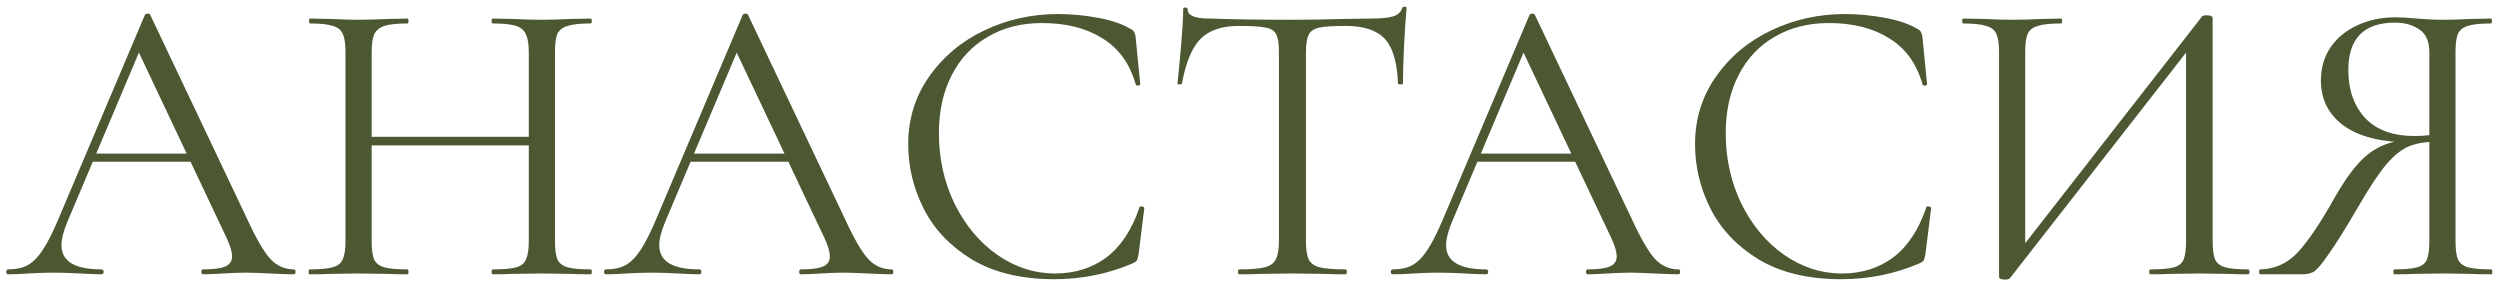 <?xml version="1.0" encoding="UTF-8"?> <svg xmlns="http://www.w3.org/2000/svg" width="319" height="36" viewBox="0 0 319 36" fill="none"><path d="M11.652 19.597H25.488L25.854 20.641H11.129L11.652 19.597ZM37.497 34.373C37.636 34.373 37.706 34.478 37.706 34.687C37.706 34.896 37.636 35 37.497 35C36.836 35 35.809 34.965 34.416 34.896C33.024 34.826 32.015 34.791 31.388 34.791C30.622 34.791 29.648 34.826 28.464 34.896C27.35 34.965 26.497 35 25.906 35C25.767 35 25.697 34.896 25.697 34.687C25.697 34.478 25.767 34.373 25.906 34.373C27.229 34.373 28.168 34.252 28.725 34.008C29.317 33.764 29.613 33.329 29.613 32.703C29.613 32.181 29.404 31.45 28.986 30.51L17.395 6.022L18.7 4.403L8.571 28.369C8.084 29.552 7.84 30.527 7.84 31.293C7.84 33.347 9.546 34.373 12.957 34.373C13.131 34.373 13.218 34.478 13.218 34.687C13.218 34.896 13.131 35 12.957 35C12.33 35 11.425 34.965 10.242 34.896C8.919 34.826 7.77 34.791 6.796 34.791C5.891 34.791 4.846 34.826 3.663 34.896C2.619 34.965 1.748 35 1.052 35C0.878 35 0.791 34.896 0.791 34.687C0.791 34.478 0.878 34.373 1.052 34.373C2.027 34.373 2.845 34.199 3.506 33.851C4.202 33.468 4.846 32.824 5.438 31.919C6.065 30.98 6.743 29.639 7.474 27.899L18.491 1.897C18.561 1.792 18.683 1.74 18.857 1.74C19.031 1.74 19.135 1.792 19.17 1.897L31.493 27.847C32.676 30.423 33.685 32.163 34.521 33.068C35.356 33.938 36.348 34.373 37.497 34.373ZM67.475 6.7C67.475 5.656 67.353 4.89 67.11 4.403C66.901 3.881 66.483 3.515 65.857 3.307C65.23 3.098 64.238 2.993 62.88 2.993C62.776 2.993 62.724 2.889 62.724 2.68C62.724 2.471 62.776 2.367 62.88 2.367L65.387 2.419C66.918 2.489 68.189 2.523 69.198 2.523C70.138 2.523 71.339 2.489 72.801 2.419L75.359 2.367C75.464 2.367 75.516 2.471 75.516 2.68C75.516 2.889 75.464 2.993 75.359 2.993C74.037 2.993 73.062 3.098 72.436 3.307C71.809 3.481 71.374 3.811 71.13 4.299C70.921 4.786 70.817 5.552 70.817 6.596V30.771C70.817 31.815 70.921 32.598 71.13 33.12C71.374 33.608 71.809 33.938 72.436 34.112C73.062 34.286 74.037 34.373 75.359 34.373C75.464 34.373 75.516 34.478 75.516 34.687C75.516 34.896 75.464 35 75.359 35C74.28 35 73.428 34.983 72.801 34.948L69.198 34.896L65.387 34.948C64.76 34.983 63.925 35 62.88 35C62.776 35 62.724 34.896 62.724 34.687C62.724 34.478 62.776 34.373 62.88 34.373C64.238 34.373 65.23 34.286 65.857 34.112C66.483 33.938 66.901 33.608 67.11 33.12C67.353 32.598 67.475 31.815 67.475 30.771V6.7ZM45.598 17.456H68.937V18.553H45.598V17.456ZM44.084 6.596C44.084 5.552 43.962 4.786 43.718 4.299C43.509 3.811 43.092 3.481 42.465 3.307C41.839 3.098 40.864 2.993 39.541 2.993C39.472 2.993 39.437 2.889 39.437 2.68C39.437 2.471 39.472 2.367 39.541 2.367L42.204 2.419C43.666 2.489 44.832 2.523 45.702 2.523C46.712 2.523 47.982 2.489 49.514 2.419L52.02 2.367C52.09 2.367 52.125 2.471 52.125 2.68C52.125 2.889 52.09 2.993 52.02 2.993C50.697 2.993 49.705 3.098 49.044 3.307C48.417 3.515 47.982 3.881 47.739 4.403C47.53 4.89 47.425 5.656 47.425 6.7V30.771C47.425 31.815 47.53 32.598 47.739 33.12C47.982 33.608 48.417 33.938 49.044 34.112C49.671 34.286 50.663 34.373 52.02 34.373C52.09 34.373 52.125 34.478 52.125 34.687C52.125 34.896 52.09 35 52.02 35C50.941 35 50.088 34.983 49.462 34.948L45.702 34.896L42.1 34.948C41.473 34.983 40.603 35 39.489 35C39.419 35 39.385 34.896 39.385 34.687C39.385 34.478 39.419 34.373 39.489 34.373C40.812 34.373 41.786 34.286 42.413 34.112C43.074 33.938 43.509 33.608 43.718 33.12C43.962 32.598 44.084 31.815 44.084 30.771V6.596ZM87.932 19.597H101.768L102.134 20.641H87.41L87.932 19.597ZM113.777 34.373C113.917 34.373 113.986 34.478 113.986 34.687C113.986 34.896 113.917 35 113.777 35C113.116 35 112.089 34.965 110.697 34.896C109.305 34.826 108.295 34.791 107.669 34.791C106.903 34.791 105.928 34.826 104.745 34.896C103.631 34.965 102.778 35 102.186 35C102.047 35 101.977 34.896 101.977 34.687C101.977 34.478 102.047 34.373 102.186 34.373C103.509 34.373 104.449 34.252 105.006 34.008C105.597 33.764 105.893 33.329 105.893 32.703C105.893 32.181 105.684 31.45 105.267 30.51L93.675 6.022L94.981 4.403L84.851 28.369C84.364 29.552 84.12 30.527 84.12 31.293C84.12 33.347 85.826 34.373 89.237 34.373C89.411 34.373 89.498 34.478 89.498 34.687C89.498 34.896 89.411 35 89.237 35C88.611 35 87.706 34.965 86.522 34.896C85.199 34.826 84.051 34.791 83.076 34.791C82.171 34.791 81.127 34.826 79.943 34.896C78.899 34.965 78.029 35 77.333 35C77.159 35 77.072 34.896 77.072 34.687C77.072 34.478 77.159 34.373 77.333 34.373C78.307 34.373 79.125 34.199 79.787 33.851C80.483 33.468 81.127 32.824 81.719 31.919C82.345 30.98 83.024 29.639 83.755 27.899L94.772 1.897C94.841 1.792 94.963 1.74 95.137 1.74C95.311 1.74 95.416 1.792 95.451 1.897L107.773 27.847C108.956 30.423 109.966 32.163 110.801 33.068C111.637 33.938 112.629 34.373 113.777 34.373ZM134.999 1.792C136.669 1.792 138.358 1.949 140.063 2.262C141.769 2.576 143.126 3.028 144.136 3.62C144.449 3.759 144.641 3.916 144.71 4.09C144.815 4.229 144.884 4.49 144.919 4.873L145.493 10.721C145.493 10.825 145.406 10.895 145.232 10.93C145.058 10.93 144.954 10.877 144.919 10.773C144.153 8.093 142.726 6.126 140.638 4.873C138.584 3.585 136.025 2.941 132.962 2.941C130.317 2.941 128.002 3.533 126.018 4.716C124.034 5.865 122.502 7.501 121.423 9.624C120.344 11.748 119.804 14.202 119.804 16.986C119.804 20.224 120.466 23.217 121.789 25.967C123.146 28.717 124.956 30.893 127.219 32.494C129.516 34.095 131.988 34.896 134.633 34.896C137.139 34.896 139.315 34.217 141.16 32.859C143.005 31.467 144.414 29.344 145.389 26.489C145.389 26.385 145.459 26.333 145.598 26.333C145.702 26.333 145.789 26.35 145.859 26.385C145.963 26.42 146.016 26.472 146.016 26.541L145.285 32.441C145.215 32.859 145.128 33.138 145.023 33.277C144.954 33.381 144.762 33.503 144.449 33.642C141.316 34.965 138.01 35.627 134.529 35.627C130.352 35.627 126.853 34.791 124.034 33.12C121.249 31.415 119.195 29.256 117.873 26.646C116.55 24.035 115.888 21.285 115.888 18.396C115.888 15.194 116.776 12.322 118.551 9.781C120.327 7.24 122.676 5.273 125.6 3.881C128.524 2.489 131.657 1.792 134.999 1.792ZM158.074 3.307C155.916 3.307 154.28 3.863 153.166 4.977C152.087 6.091 151.304 7.988 150.816 10.669C150.816 10.738 150.712 10.773 150.503 10.773C150.329 10.773 150.242 10.738 150.242 10.669C150.381 9.415 150.538 7.779 150.712 5.761C150.886 3.742 150.973 2.227 150.973 1.218C150.973 1.044 151.06 0.957 151.234 0.957C151.443 0.957 151.547 1.044 151.547 1.218C151.547 1.984 152.487 2.367 154.367 2.367C157.36 2.471 160.859 2.523 164.862 2.523C166.915 2.523 169.091 2.489 171.388 2.419L174.939 2.367C176.192 2.367 177.114 2.28 177.706 2.106C178.333 1.932 178.733 1.583 178.907 1.061C178.942 0.922 179.046 0.852 179.22 0.852C179.394 0.852 179.481 0.922 179.481 1.061C179.377 2.071 179.273 3.602 179.168 5.656C179.064 7.71 179.012 9.381 179.012 10.669C179.012 10.738 178.907 10.773 178.698 10.773C178.489 10.773 178.385 10.738 178.385 10.669C178.281 7.954 177.724 6.056 176.714 4.977C175.705 3.863 174.034 3.307 171.702 3.307C170.135 3.307 169.021 3.376 168.36 3.515C167.699 3.655 167.246 3.95 167.002 4.403C166.759 4.856 166.637 5.621 166.637 6.7V30.771C166.637 31.85 166.759 32.633 167.002 33.12C167.246 33.608 167.716 33.938 168.412 34.112C169.108 34.286 170.205 34.373 171.702 34.373C171.806 34.373 171.858 34.478 171.858 34.687C171.858 34.896 171.806 35 171.702 35C170.553 35 169.631 34.983 168.934 34.948L164.862 34.896L160.946 34.948C160.25 34.983 159.292 35 158.074 35C158.004 35 157.97 34.896 157.97 34.687C157.97 34.478 158.004 34.373 158.074 34.373C159.571 34.373 160.667 34.286 161.363 34.112C162.06 33.938 162.529 33.608 162.773 33.12C163.052 32.598 163.191 31.815 163.191 30.771V6.596C163.191 5.517 163.069 4.768 162.825 4.351C162.582 3.898 162.129 3.62 161.468 3.515C160.806 3.376 159.675 3.307 158.074 3.307ZM188.33 19.597H202.167L202.532 20.641H187.808L188.33 19.597ZM214.176 34.373C214.315 34.373 214.385 34.478 214.385 34.687C214.385 34.896 214.315 35 214.176 35C213.515 35 212.488 34.965 211.095 34.896C209.703 34.826 208.694 34.791 208.067 34.791C207.301 34.791 206.327 34.826 205.143 34.896C204.029 34.965 203.176 35 202.585 35C202.445 35 202.376 34.896 202.376 34.687C202.376 34.478 202.445 34.373 202.585 34.373C203.907 34.373 204.847 34.252 205.404 34.008C205.996 33.764 206.292 33.329 206.292 32.703C206.292 32.181 206.083 31.45 205.665 30.51L194.074 6.022L195.379 4.403L185.25 28.369C184.762 29.552 184.519 30.527 184.519 31.293C184.519 33.347 186.224 34.373 189.636 34.373C189.81 34.373 189.897 34.478 189.897 34.687C189.897 34.896 189.81 35 189.636 35C189.009 35 188.104 34.965 186.921 34.896C185.598 34.826 184.449 34.791 183.475 34.791C182.569 34.791 181.525 34.826 180.342 34.896C179.297 34.965 178.427 35 177.731 35C177.557 35 177.47 34.896 177.47 34.687C177.47 34.478 177.557 34.373 177.731 34.373C178.706 34.373 179.524 34.199 180.185 33.851C180.881 33.468 181.525 32.824 182.117 31.919C182.744 30.98 183.422 29.639 184.153 27.899L195.17 1.897C195.24 1.792 195.362 1.74 195.536 1.74C195.71 1.74 195.814 1.792 195.849 1.897L208.171 27.847C209.355 30.423 210.364 32.163 211.2 33.068C212.035 33.938 213.027 34.373 214.176 34.373ZM235.397 1.792C237.068 1.792 238.756 1.949 240.462 2.262C242.167 2.576 243.525 3.028 244.534 3.62C244.848 3.759 245.039 3.916 245.109 4.09C245.213 4.229 245.283 4.49 245.318 4.873L245.892 10.721C245.892 10.825 245.805 10.895 245.631 10.93C245.457 10.93 245.352 10.877 245.318 10.773C244.552 8.093 243.125 6.126 241.036 4.873C238.982 3.585 236.424 2.941 233.361 2.941C230.715 2.941 228.4 3.533 226.416 4.716C224.432 5.865 222.901 7.501 221.822 9.624C220.742 11.748 220.203 14.202 220.203 16.986C220.203 20.224 220.864 23.217 222.187 25.967C223.545 28.717 225.355 30.893 227.617 32.494C229.915 34.095 232.386 34.896 235.031 34.896C237.538 34.896 239.713 34.217 241.558 32.859C243.403 31.467 244.813 29.344 245.787 26.489C245.787 26.385 245.857 26.333 245.996 26.333C246.101 26.333 246.188 26.35 246.257 26.385C246.362 26.42 246.414 26.472 246.414 26.541L245.683 32.441C245.613 32.859 245.526 33.138 245.422 33.277C245.352 33.381 245.161 33.503 244.848 33.642C241.715 34.965 238.408 35.627 234.927 35.627C230.75 35.627 227.252 34.791 224.432 33.12C221.647 31.415 219.594 29.256 218.271 26.646C216.948 24.035 216.287 21.285 216.287 18.396C216.287 15.194 217.175 12.322 218.95 9.781C220.725 7.24 223.075 5.273 225.999 3.881C228.923 2.489 232.055 1.792 235.397 1.792ZM280.976 2.106C281.081 2.001 281.272 1.949 281.551 1.949C282.073 1.949 282.334 2.071 282.334 2.314V30.771C282.334 31.815 282.438 32.598 282.647 33.12C282.891 33.608 283.326 33.938 283.953 34.112C284.579 34.286 285.554 34.373 286.876 34.373C286.981 34.373 287.033 34.478 287.033 34.687C287.033 34.896 286.981 35 286.876 35C285.797 35 284.927 34.983 284.266 34.948L280.663 34.896L276.852 34.948C276.26 34.983 275.442 35 274.397 35C274.293 35 274.241 34.896 274.241 34.687C274.241 34.478 274.293 34.373 274.397 34.373C275.755 34.373 276.747 34.286 277.374 34.112C278 33.938 278.418 33.608 278.627 33.12C278.836 32.633 278.94 31.85 278.94 30.771V5.238L279.932 5.447L256.488 35.47C256.384 35.609 256.175 35.679 255.862 35.679C255.34 35.679 255.079 35.557 255.079 35.313V6.596C255.079 5.552 254.957 4.786 254.713 4.299C254.504 3.811 254.069 3.481 253.408 3.307C252.781 3.098 251.807 2.993 250.484 2.993C250.414 2.993 250.379 2.889 250.379 2.68C250.379 2.471 250.414 2.367 250.484 2.367L253.199 2.419C254.661 2.489 255.844 2.523 256.749 2.523C257.759 2.523 259.029 2.489 260.561 2.419L263.015 2.367C263.085 2.367 263.119 2.471 263.119 2.68C263.119 2.889 263.085 2.993 263.015 2.993C261.657 2.993 260.665 3.098 260.039 3.307C259.412 3.481 258.977 3.811 258.733 4.299C258.525 4.786 258.42 5.552 258.42 6.596V32.441L257.48 32.233L280.976 2.106ZM317.92 34.373C317.99 34.373 318.025 34.478 318.025 34.687C318.025 34.896 317.99 35 317.92 35C316.771 35 315.884 34.983 315.257 34.948L311.707 34.896L308.052 34.948C307.425 34.983 306.572 35 305.493 35C305.424 35 305.389 34.896 305.389 34.687C305.389 34.478 305.424 34.373 305.493 34.373C306.816 34.373 307.791 34.286 308.417 34.112C309.044 33.938 309.462 33.608 309.67 33.12C309.879 32.598 309.984 31.815 309.984 30.771V17.822L310.924 18.083C309.531 18.083 308.365 18.274 307.425 18.657C306.52 19.005 305.563 19.754 304.554 20.902C303.579 22.051 302.395 23.826 301.003 26.228C299.297 29.152 297.992 31.241 297.087 32.494C296.217 33.747 295.59 34.478 295.207 34.687C294.824 34.896 294.355 35 293.798 35H288.42C288.315 35 288.263 34.896 288.263 34.687C288.263 34.478 288.315 34.373 288.42 34.373C290.23 34.339 291.796 33.642 293.119 32.285C294.442 30.893 296.043 28.526 297.922 25.184C299.454 22.504 300.881 20.659 302.204 19.649C303.527 18.605 305.18 17.996 307.164 17.822L307.53 18.187C303.84 18.152 301.02 17.439 299.071 16.047C297.122 14.619 296.147 12.688 296.147 10.251C296.147 8.684 296.547 7.292 297.348 6.074C298.183 4.856 299.315 3.916 300.742 3.254C302.204 2.558 303.84 2.21 305.65 2.21C306.451 2.21 307.373 2.262 308.417 2.367C308.835 2.401 309.322 2.436 309.879 2.471C310.436 2.506 311.045 2.523 311.707 2.523C312.612 2.523 313.795 2.489 315.257 2.419L317.868 2.367C317.938 2.367 317.972 2.471 317.972 2.68C317.972 2.889 317.938 2.993 317.868 2.993C316.51 2.993 315.518 3.098 314.892 3.307C314.3 3.481 313.882 3.811 313.639 4.299C313.43 4.786 313.325 5.552 313.325 6.596V30.771C313.325 31.815 313.43 32.598 313.639 33.12C313.882 33.608 314.317 33.938 314.944 34.112C315.571 34.286 316.563 34.373 317.92 34.373ZM299.645 8.946C299.645 11.452 300.359 13.488 301.786 15.055C303.248 16.586 305.337 17.352 308.052 17.352C309.305 17.352 310.297 17.247 311.028 17.039L309.984 17.404V6.7C309.984 5.308 309.566 4.333 308.731 3.776C307.895 3.185 306.851 2.889 305.598 2.889C301.63 2.889 299.645 4.908 299.645 8.946Z" fill="#4B5832"></path></svg> 